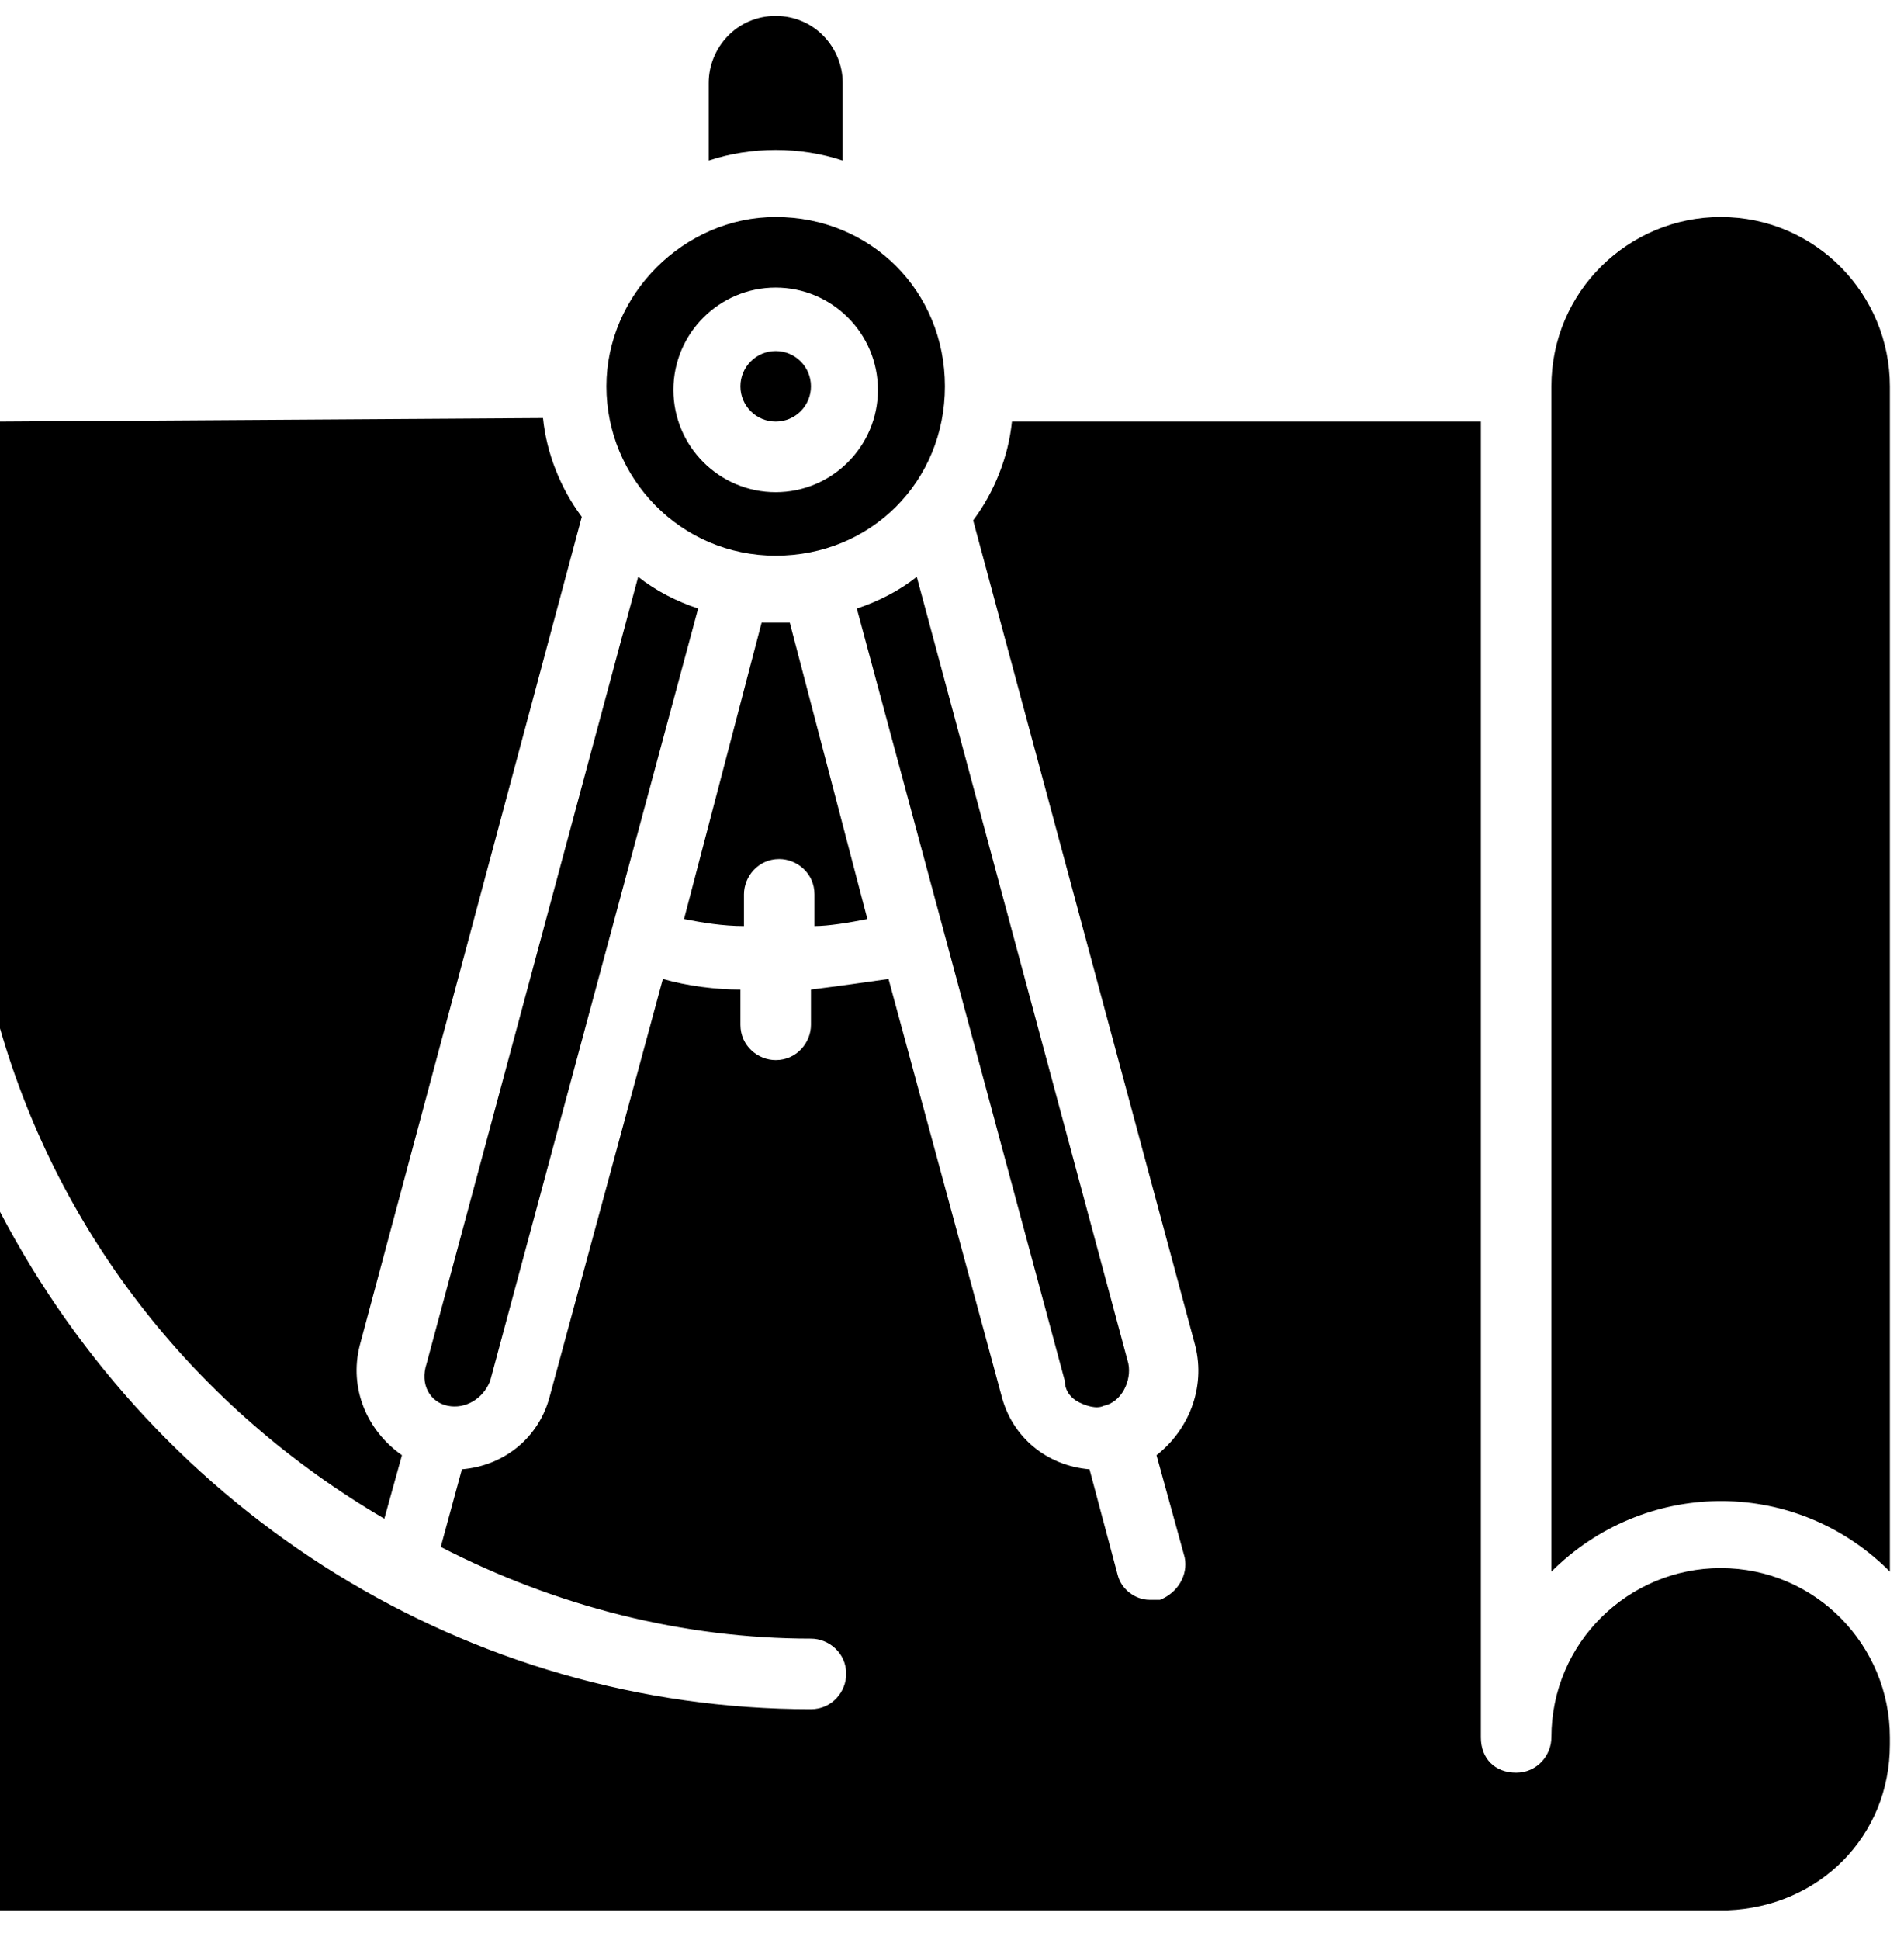 <svg width="54" height="55" viewBox="0 0 54 55" fill="none" xmlns="http://www.w3.org/2000/svg">
<path d="M24.6 26.052L22.4 17.652C22.3 17.652 22.2 17.652 22 17.652C21.9 17.652 21.8 17.652 21.6 17.652L19.4 26.052C19.9 26.152 20.5 26.252 21.1 26.252V25.352C21.1 24.852 21.5 24.352 22.1 24.352C22.6 24.352 23.1 24.752 23.1 25.352V26.252C23.5 26.252 24.1 26.152 24.6 26.052Z" fill="black"/>
<path d="M17.199 10.952C17.199 13.552 19.299 15.752 21.999 15.752C24.699 15.752 26.799 13.652 26.799 10.952C26.799 8.252 24.699 6.152 21.999 6.152C19.399 6.152 17.199 8.352 17.199 10.952ZM21.999 8.152C23.599 8.152 24.899 9.452 24.899 11.052C24.899 12.652 23.599 13.952 21.999 13.952C20.399 13.952 19.099 12.652 19.099 11.052C19.099 9.452 20.399 8.152 21.999 8.152Z" fill="black"/>
<path d="M22 11.951C22.552 11.951 23 11.504 23 10.951C23 10.399 22.552 9.951 22 9.951C21.448 9.951 21 10.399 21 10.951C21 11.504 21.448 11.951 22 11.951Z" fill="black"/>
<path d="M22 0.451C20.9 0.451 20.1 1.351 20.1 2.351V4.551C21.3 4.151 22.7 4.151 23.9 4.551V2.351C23.9 1.351 23.1 0.451 22 0.451Z" fill="black"/>
<path d="M12.7 39.851C13.2 39.951 13.7 39.651 13.9 39.151L19.8 17.251C19.2 17.051 18.6 16.751 18.1 16.351L12.1 38.651C11.9 39.251 12.2 39.751 12.7 39.851Z" fill="black"/>
<path d="M53.6 49.451V49.251C53.6 46.651 51.5 44.451 48.8 44.451C46.2 44.451 44 46.551 44 49.251C44 49.751 43.6 50.251 43 50.251C42.4 50.251 42 49.851 42 49.251V11.951H28.7C28.6 12.951 28.2 13.951 27.6 14.751L33.9 38.151C34.2 39.351 33.7 40.551 32.8 41.251L33.6 44.151C33.7 44.651 33.4 45.151 32.9 45.351C32.8 45.351 32.7 45.351 32.6 45.351C32.2 45.351 31.8 45.051 31.7 44.651L30.9 41.651C29.7 41.551 28.7 40.751 28.4 39.551L25.2 27.751C24.5 27.851 23.8 27.951 23 28.051V29.051C23 29.551 22.6 30.051 22 30.051C21.5 30.051 21 29.651 21 29.051V28.051C20.3 28.051 19.5 27.951 18.8 27.751L15.6 39.551C15.3 40.751 14.3 41.551 13.1 41.651L12.5 43.851C15.8 45.551 19.4 46.451 23 46.451C23.5 46.451 24 46.851 24 47.451C24 47.951 23.6 48.451 23 48.451C13.3 48.451 4.5 42.951 0 34.351V54.151H49C51.6 54.051 53.6 52.051 53.6 49.451Z" fill="black"/>
<path d="M53.6 10.952C53.6 8.352 51.5 6.152 48.8 6.152C46.2 6.152 44 8.252 44 10.952V44.552C46.6 41.952 50.8 41.852 53.5 44.452L53.6 44.552V10.952Z" fill="black"/>
<path d="M0 11.951V29.151C1.7 35.051 5.6 39.951 10.9 43.051L11.4 41.251C10.4 40.551 9.9 39.351 10.2 38.151L16.5 14.651C15.9 13.851 15.5 12.851 15.4 11.851L0 11.951Z" fill="black"/>
<path d="M30.601 39.751C30.801 39.851 31.101 39.951 31.301 39.851C31.801 39.751 32.101 39.151 32.001 38.651L26.001 16.351C25.501 16.751 24.901 17.051 24.301 17.251L30.201 39.151C30.201 39.451 30.401 39.651 30.601 39.751Z" fill="black"/>
</svg>
